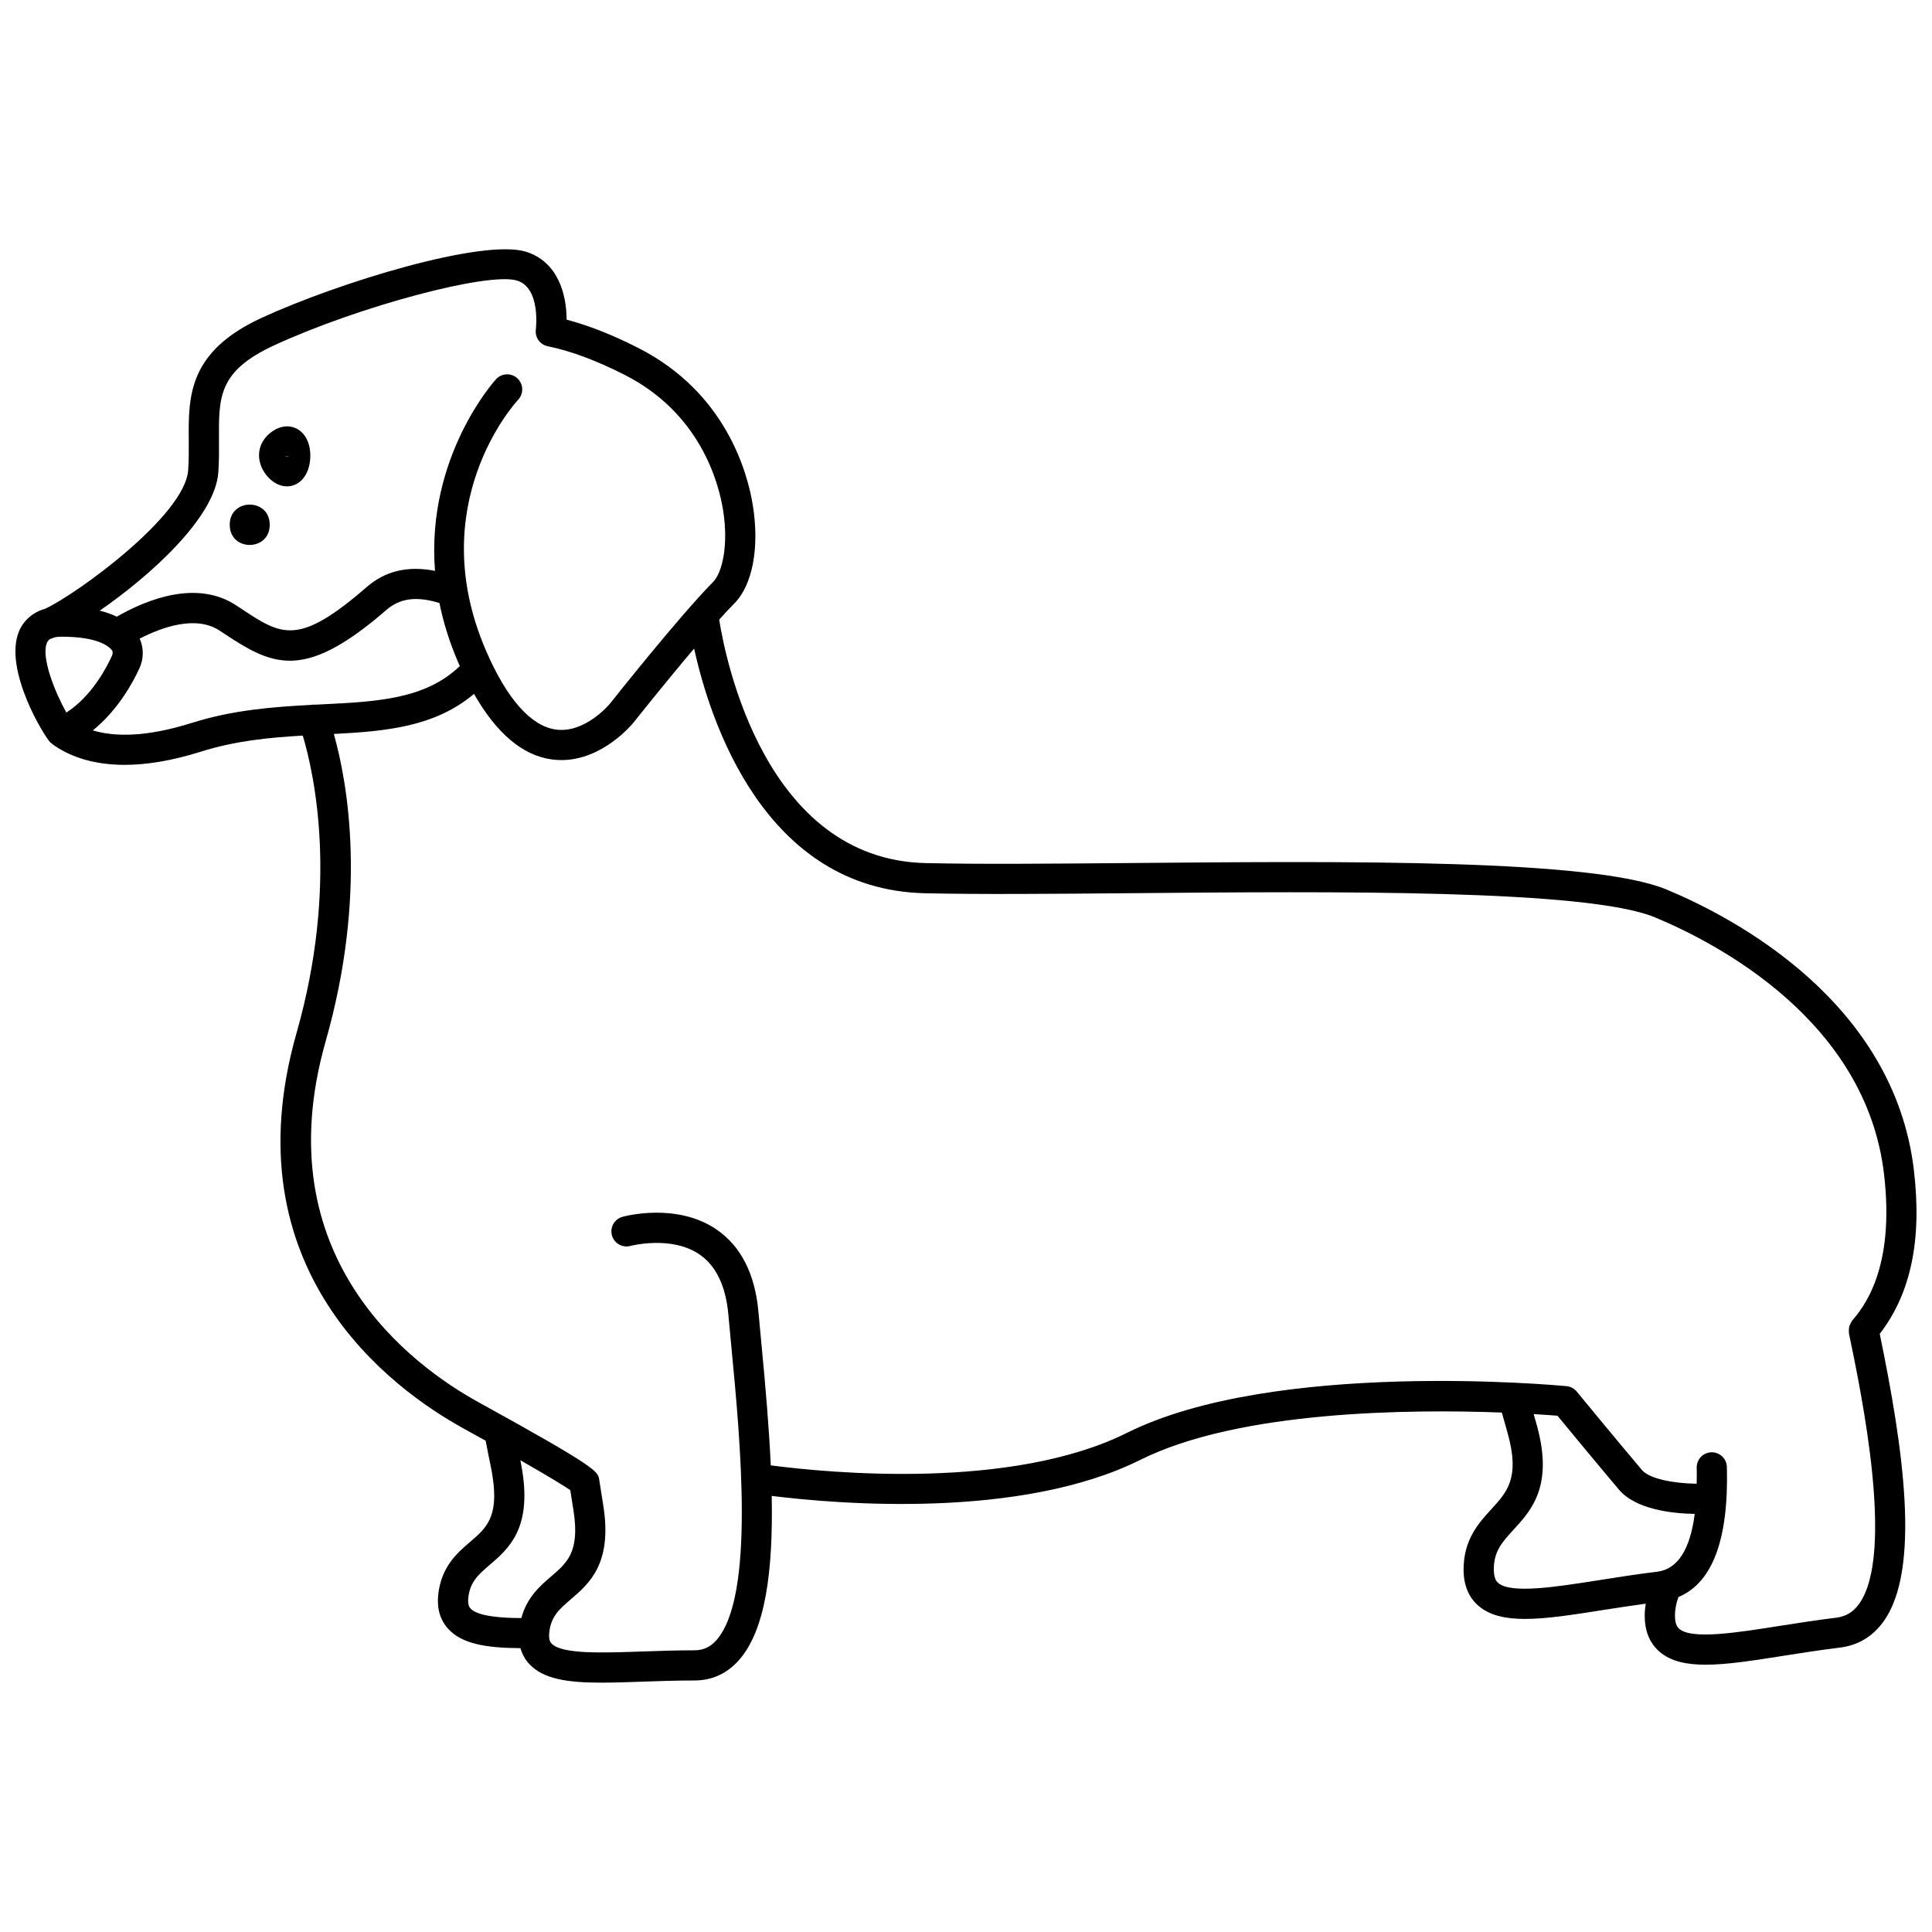 <?xml version="1.0" encoding="UTF-8"?>
<!-- Uploaded to: ICON Repo, www.iconrepo.com, Generator: ICON Repo Mixer Tools -->
<svg width="800px" height="800px" version="1.1" viewBox="144 144 512 512" xmlns="http://www.w3.org/2000/svg">
 <defs>
  <clipPath id="a">
   <path d="m148.09 210h503.81v380h-503.81z"/>
  </clipPath>
 </defs>
 <g clip-path="url(#a)">
  <path d="m651.2 454.06c-5.324-44.652-47.598-66.852-65.523-74.32-19.406-8.086-84.406-7.539-141.75-7.031-20.844 0.18-40.531 0.352-54.672 0.016-42.535-0.996-53.023-54.168-54.664-64.512 1.48-1.645 2.856-3.129 4.039-4.324 4.812-4.856 6.68-14.812 4.875-25.992-1.387-8.594-7.113-29.863-30.336-41.676-6.828-3.473-13.203-5.988-19.012-7.508 0-6.641-2.266-15.383-10.797-18.008-11.504-3.527-49.742 8.191-69.98 17.508-19.527 8.992-19.445 20.84-19.359 32.293 0.02 2.617 0.039 5.324-0.152 8.086-0.844 12.102-29.77 32.992-37.879 36.723-1.047 0.297-1.949 0.688-2.723 1.148-0.051 0.035-0.113 0.062-0.164 0.105-2.305 1.418-3.512 3.371-4.086 4.785-4.133 10.148 6.746 27.871 8.367 29.453 0.117 0.113 0.277 0.164 0.406 0.262 0.074 0.062 0.117 0.152 0.195 0.211 3.91 2.809 9.98 5.414 19.039 5.414 5.562 0 12.25-0.984 20.254-3.508 9.137-2.883 18.156-3.738 26.957-4.246 3.043 10.176 9.543 39.539-1.648 78.816-17.867 62.738 25.027 94.215 44.297 104.83 2.106 1.16 4.008 2.215 5.82 3.223 0.238 1.258 0.477 2.519 0.738 3.781 0.426 2.043 0.844 4.039 1.117 5.836 1.613 10.695-1.734 13.562-5.969 17.188-3.383 2.898-7.59 6.508-8.438 13.832-0.434 3.723 0.445 6.809 2.602 9.191 3.648 4.019 10.094 5.09 19.176 5.144 0.441 1.578 1.215 2.981 2.324 4.184 3.738 4.051 10.293 4.957 19.168 4.957 3.32 0 6.965-0.129 10.906-0.266 4.312-0.152 8.926-0.312 13.695-0.312 4.582 0 8.5-1.75 11.633-5.199 7.277-8.008 9.238-24.016 8.859-43.711 17.438 2.164 65.918 6.277 97.691-9.559 26.301-13.109 71.598-13.449 95.797-12.531 0.543 1.895 1.086 3.805 1.578 5.586 3.234 11.738-0.129 15.41-4.387 20.055-3.277 3.578-7.359 8.031-7.328 16.012 0.016 4.129 1.359 7.359 3.996 9.602 2.965 2.523 7.086 3.434 12.293 3.434 5.723 0 12.754-1.109 20.977-2.406 3.555-0.559 7.238-1.117 11-1.633-0.16 1.074-0.266 2.16-0.262 3.242 0.016 4.09 1.348 7.293 3.965 9.523 2.934 2.5 7.023 3.406 12.172 3.406 5.66 0 12.602-1.09 20.727-2.375 4.66-0.734 9.637-1.52 14.812-2.152 4.832-0.582 8.738-2.922 11.621-6.941 9.961-13.898 5.195-46.098-1.012-76.207 8.246-10.711 11.246-24.918 9.039-43.43zm-449.34-184.91c0.215-3.07 0.191-5.93 0.172-8.703-0.082-11.309-0.133-18.137 14.707-24.969 22.453-10.336 56.691-19.453 64.277-17.125 6.344 1.949 5 12.852 4.988 12.953-0.285 2.09 1.105 4.047 3.176 4.461 5.981 1.195 12.832 3.75 20.375 7.582 19.949 10.141 24.875 28.426 26.066 35.816 1.496 9.262-0.207 16.613-2.664 19.086-8.828 8.914-26.582 31.301-27.301 32.211-0.062 0.082-6.59 7.981-14.391 6.867-6.562-0.914-12.941-8.125-18.449-20.855-16.719-38.633 7.469-65.43 8.504-66.543 1.508-1.613 1.418-4.144-0.191-5.652-1.617-1.512-4.148-1.418-5.656 0.191-0.23 0.25-18.586 20.41-16.191 50.816-7.172-1.41-13.156-0.012-18.137 4.316-18.086 15.707-22.488 12.797-33.117 5.773l-1.441-0.953c-10.426-6.844-23.574-1.617-31.648 3.004-1.332-0.656-2.844-1.18-4.508-1.594 13.324-9.203 30.59-24.688 31.43-36.684zm-45.359 45.07c0.098-0.199 0.273-0.559 0.789-0.875 0.371-0.129 0.73-0.242 1.184-0.441 0.484-0.105 1.09-0.172 1.859-0.172 9.566 0 12.516 2.523 13.344 3.606 0.238 0.312 0.246 0.883 0.02 1.387-1.508 3.332-5.477 10.859-12.113 15.109-2.766-4.902-6.91-14.758-5.082-18.613zm38.383 21.34c-12.402 3.922-20.711 3.664-26.289 2.004 6.758-5.445 10.77-12.965 12.387-16.535 1.156-2.57 1.113-5.391 0.035-7.789 5.918-3.039 14.898-6.258 21.18-2.125l1.418 0.938c6.113 4.043 11.207 7.043 17.195 7.043 6.582 0 14.258-3.621 25.578-13.449 3.606-3.137 8.02-3.703 14.07-1.836 1.02 5.062 2.641 10.359 5.016 15.848 0.129 0.301 0.27 0.555 0.398 0.848-9.16 8.801-21.918 9.434-36.555 10.152-0.566 0.027-1.156 0.059-1.73 0.09-0.395-0.051-0.793-0.012-1.199 0.059-9.77 0.512-20.582 1.309-31.504 4.754zm73.223 231.81c0.488-4.215 2.672-6.086 5.699-8.684 4.875-4.18 10.945-9.383 8.672-24.449-0.156-1.027-0.355-2.129-0.578-3.254 8.359 4.766 11.832 6.969 13.23 7.918 0.312 1.941 0.621 3.867 0.891 5.68 1.613 10.695-1.73 13.562-5.965 17.188-2.918 2.504-6.438 5.547-7.898 11.035-4.719-0.012-11.492-0.363-13.465-2.535-0.227-0.25-0.812-0.902-0.586-2.898zm299.79-4.633c-11.512 1.816-23.41 3.691-26.84 0.777-0.32-0.273-1.168-0.996-1.18-3.543-0.02-4.856 2.18-7.254 5.223-10.578 4.731-5.16 10.613-11.582 6.203-27.578-0.27-0.98-0.578-2.047-0.863-3.062 2.793 0.164 4.949 0.32 6.305 0.43 2.84 3.445 10.719 12.988 16.277 19.566 4.477 5.297 14.102 6.344 20.098 6.453-1.223 9.484-4.539 14.66-9.949 15.32-5.356 0.652-10.395 1.445-15.273 2.215zm68.785 6.305c-1.566 2.184-3.5 3.352-6.086 3.668-5.269 0.641-10.344 1.441-15.09 2.188-11.363 1.793-23.109 3.641-26.473 0.777-0.312-0.266-1.141-0.969-1.148-3.461-0.008-1.719 0.336-3.492 0.93-4.988 9.023-3.769 13.336-15.316 12.824-34.461-0.055-2.207-1.875-3.941-4.102-3.894-2.207 0.059-3.945 1.898-3.891 4.102 0.039 1.496 0.012 2.852-0.008 4.231-6.16-0.082-12.527-1.301-14.5-3.629-6.863-8.121-17.277-20.777-17.281-20.789-0.676-0.82-1.652-1.34-2.711-1.438-3.148-0.305-77.488-7.07-116.49 12.375-30.633 15.266-78.84 10.637-94.391 8.617-0.469-10.082-1.395-20.898-2.457-31.973-0.297-3.086-0.57-5.984-0.805-8.609-0.883-10.055-4.586-17.402-11.004-21.852-10.598-7.344-24.457-3.594-25.043-3.434-2.129 0.594-3.371 2.801-2.781 4.926 0.594 2.129 2.812 3.363 4.922 2.781 0.105-0.031 10.918-2.844 18.344 2.305 4.371 3.027 6.926 8.406 7.59 15.977 0.23 2.644 0.508 5.559 0.809 8.672 2.363 24.754 6.324 66.184-4.082 77.637-1.602 1.754-3.414 2.578-5.715 2.578-4.871 0-9.578 0.164-13.977 0.316-10.453 0.371-21.262 0.746-23.914-2.125-0.227-0.246-0.828-0.898-0.582-3.016 0.488-4.219 2.676-6.09 5.699-8.688 4.875-4.18 10.945-9.383 8.672-24.453-0.34-2.262-0.719-4.66-1.121-7.117-0.004-0.031-0.027-0.059-0.035-0.094-0.004-0.035 0.008-0.062 0.004-0.102-0.355-2.148-0.516-3.129-32.023-20.492-17.594-9.695-56.754-38.418-40.461-95.629 11.09-38.93 5.852-68.301 2.168-81.441 13.797-0.711 26.816-1.887 37.145-10.621 5.945 10.426 12.844 16.316 20.617 17.371 0.863 0.117 1.715 0.172 2.547 0.172 10.938 0 18.746-9.5 19.121-9.961 0.121-0.152 8.168-10.297 16.047-19.598 4.195 19.086 18.562 63.848 61.133 64.848 14.27 0.332 34.016 0.168 54.926-0.016 53.777-0.477 120.71-1.047 138.6 6.414 16.633 6.93 55.84 27.414 60.66 67.883 3.031 25.438-5.586 35.621-8.418 38.965-0.055 0.062-0.066 0.148-0.117 0.211-0.168 0.223-0.281 0.469-0.395 0.719-0.105 0.227-0.215 0.441-0.277 0.676-0.059 0.234-0.062 0.477-0.078 0.723-0.016 0.281-0.035 0.547 0.004 0.824 0.012 0.082-0.016 0.16 0 0.238 3.324 15.992 12.172 58.461 2.691 71.688z"/>
 </g>
 <path d="m215.48 283.07c0 7.129-10.598 7.129-10.598 0 0-7.129 10.598-7.129 10.598 0"/>
 <path d="m220.04 272.89c0.109 0 0.219-0.004 0.328-0.012 2.496-0.152 4.504-1.938 5.379-4.773 1.012-3.293 0.566-7.766-2.246-9.949-1.961-1.512-4.539-1.562-6.91-0.109-3.309 2.039-4.672 5.481-3.562 8.98 0.926 2.941 3.773 5.863 7.012 5.863zm-0.16-7.992c0.25-0.016 0.465 0.008 0.641 0.039-0.164 0.039-0.383 0.047-0.637 0.039-0.094-0.008-0.191-0.023-0.297-0.043 0.094-0.02 0.191-0.027 0.293-0.035z"/>
</svg>
